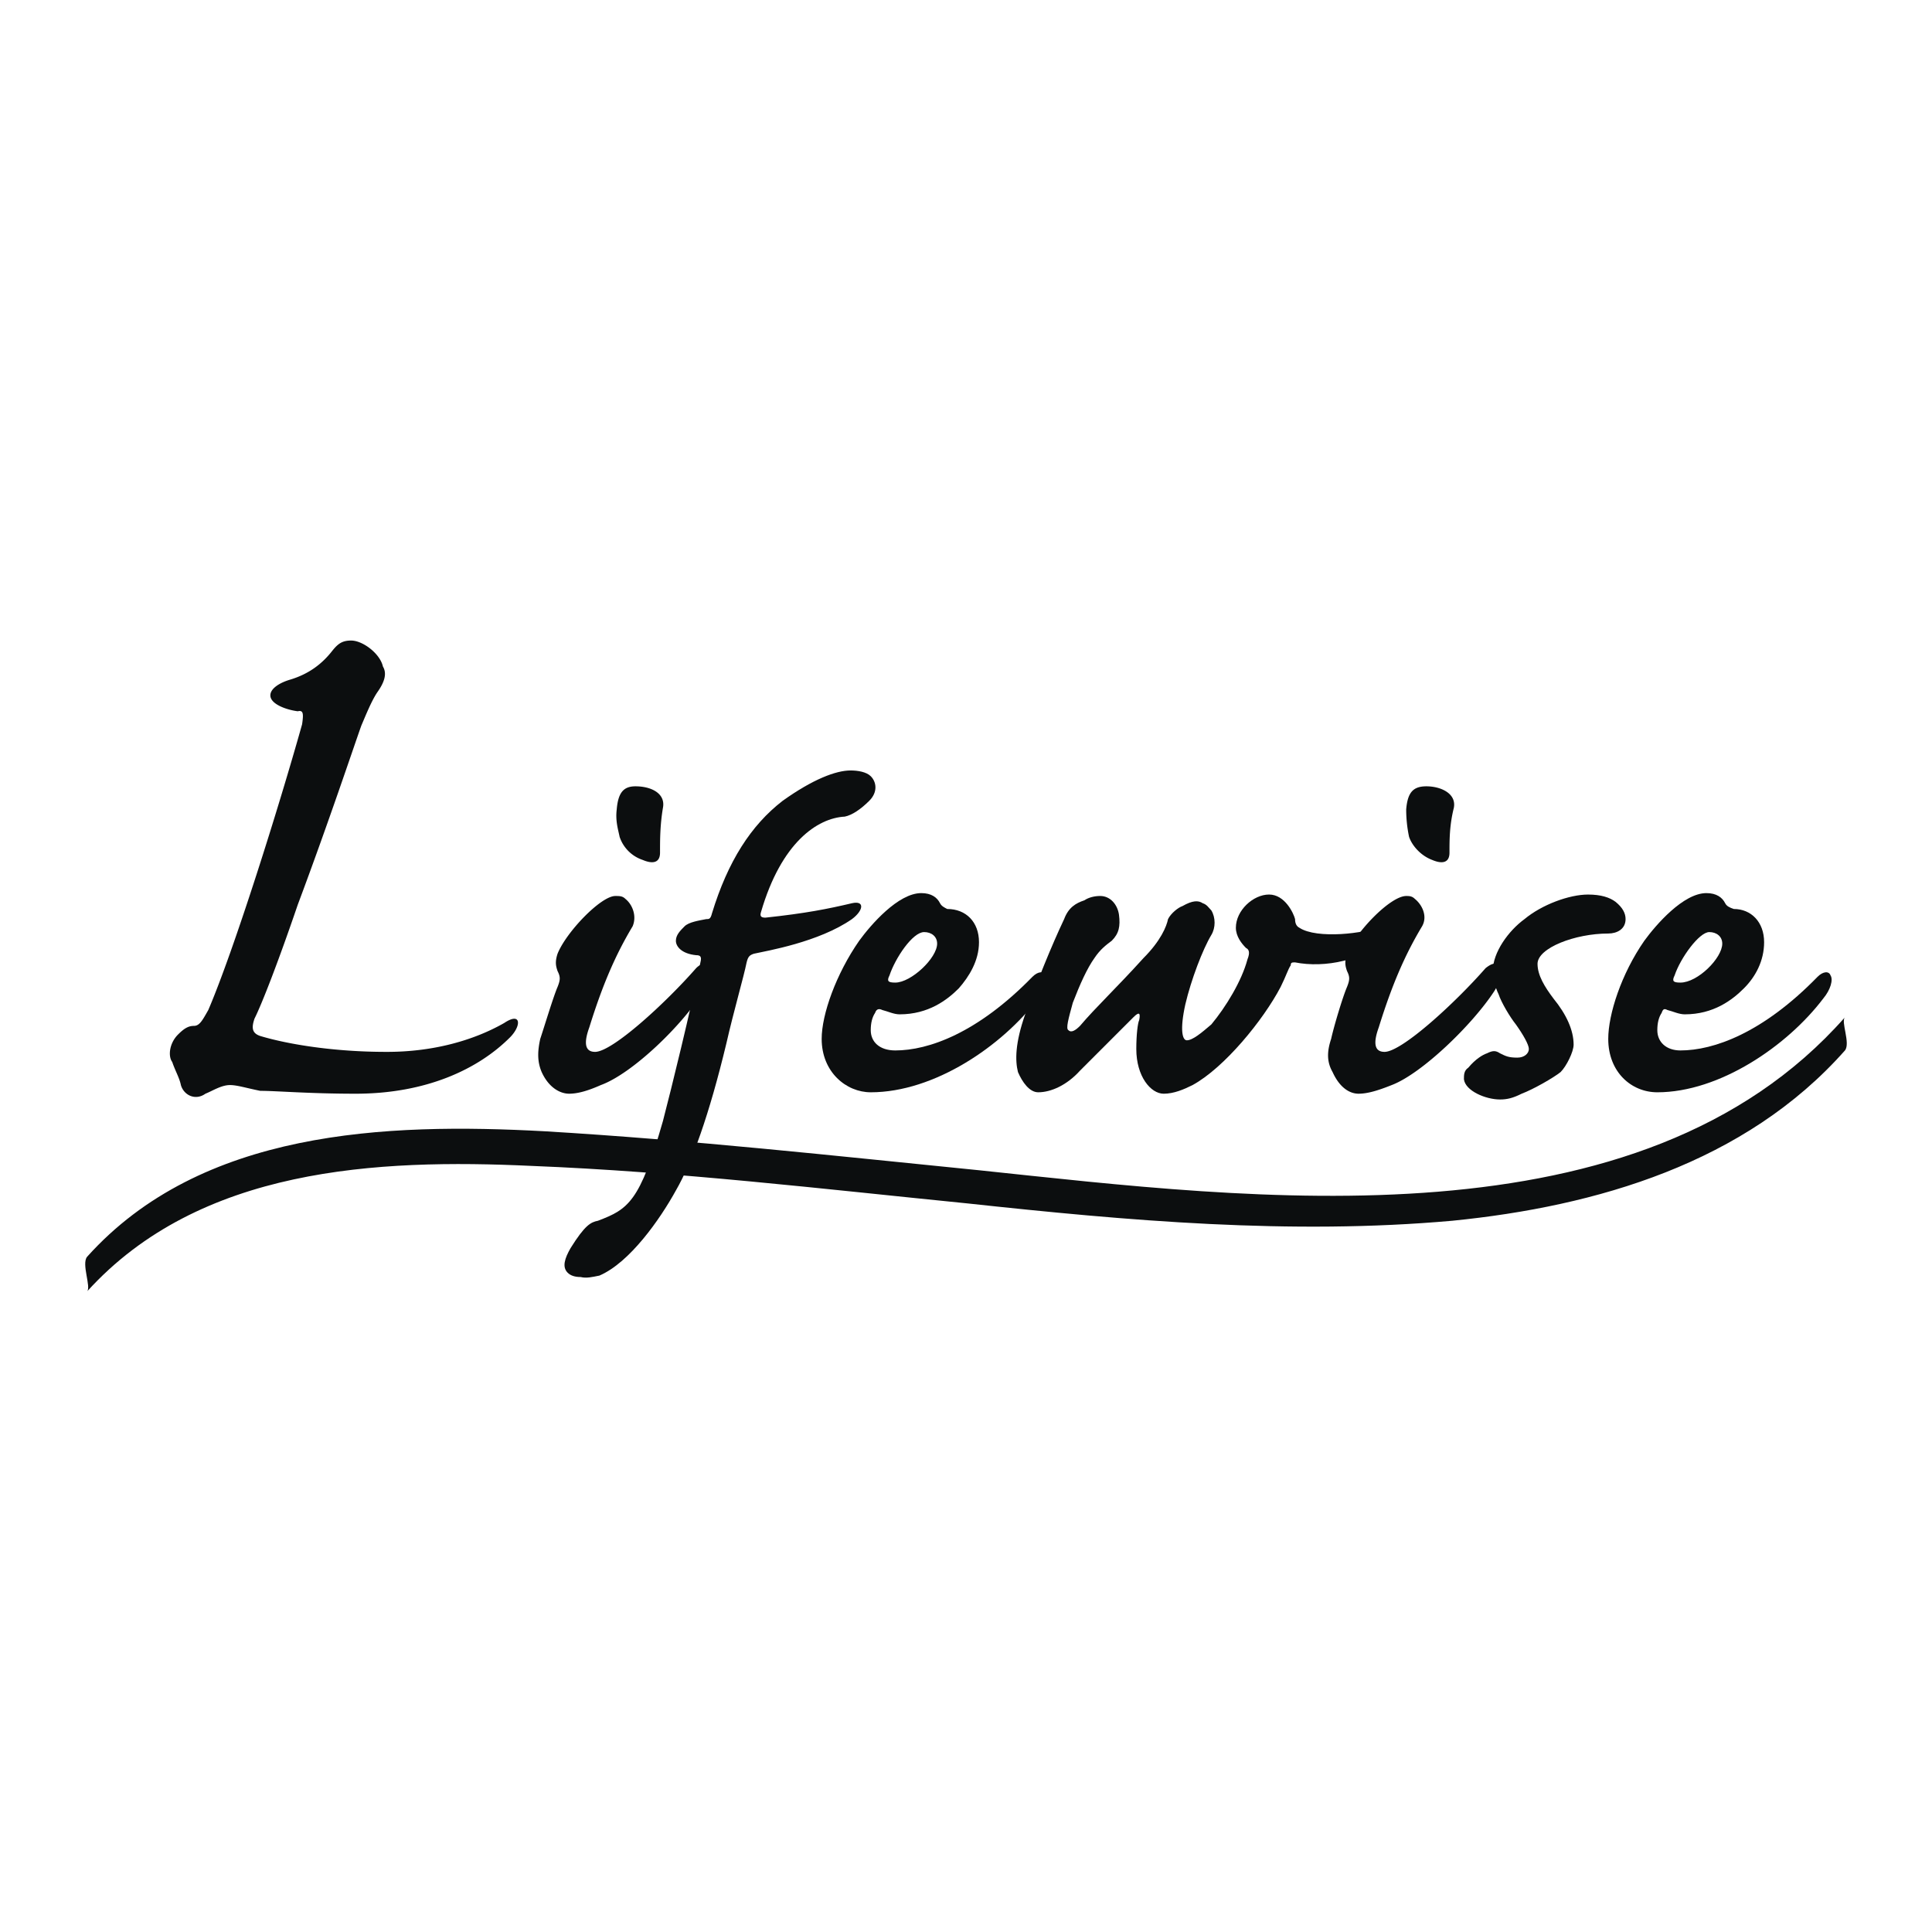 <svg xmlns="http://www.w3.org/2000/svg" width="2500" height="2500" viewBox="0 0 192.756 192.756"><g fill-rule="evenodd" clip-rule="evenodd"><path fill="#fff" d="M0 0h192.756v192.756H0V0z"/><path d="M38.637 104.945c4.607 0 8.64-1.152 11.664-2.879 1.728-1.152 1.728.287.576 1.439-3.167 3.168-8.352 5.615-15.407 5.615-4.608 0-7.919-.287-9.503-.287-1.44-.289-2.304-.576-3.024-.576-.864 0-1.728.576-2.448.863-1.008.721-2.16.145-2.448-.863-.144-.721-.576-1.439-.864-2.305-.432-.576-.288-1.871.576-2.734.576-.576 1.007-.865 1.583-.865s.864-.576 1.44-1.584c2.592-6.047 7.056-20.303 9.359-28.51.144-1.008.144-1.44-.432-1.296-1.152-.144-2.736-.72-2.736-1.584 0-.72 1.008-1.296 2.016-1.584 1.872-.576 3.167-1.584 4.175-2.88.576-.72 1.008-1.008 1.872-1.008 1.152 0 2.88 1.296 3.168 2.592.432.72.144 1.584-.576 2.592-.576.864-1.151 2.304-1.583 3.312-.72 2.016-3.312 9.792-6.336 17.855-2.016 5.904-3.6 9.935-4.32 11.376-.288.863-.288 1.439.576 1.727 2.88.865 7.487 1.584 12.527 1.584h.145zM66.139 80.611c-.288 1.728-.288 3.168-.288 4.464 0 1.008-.72 1.152-1.728.72a3.64 3.64 0 0 1-2.304-2.304c-.144-.72-.432-1.584-.288-2.736.144-1.728.72-2.304 1.872-2.304 1.584 0 3.024.72 2.736 2.16zm-12.095 26.35c-.432-1.008-.432-2.016-.144-3.311.432-1.297 1.296-4.176 1.728-5.184.288-.721.288-1.008 0-1.584-.144-.433-.287-.865 0-1.729.864-2.159 4.32-5.759 5.76-5.759.432 0 .72 0 1.008.288.72.576 1.152 1.729.72 2.736-1.728 2.88-3.024 5.904-4.32 10.08-.576 1.584-.432 2.447.576 2.447 1.728 0 7.056-4.895 10.08-8.352.576-.576 1.152-.576 1.296-.144.288.433.144 1.296-.576 2.448-2.016 3.311-7.056 8.207-10.224 9.359-1.296.576-2.304.863-3.168.863-.864.002-2.016-.574-2.736-2.158z" fill="#0c0e0f"/><path d="M86.875 77.443c.576.576.72 1.584-.144 2.448-.864.863-1.728 1.439-2.448 1.583-2.736.144-6.336 2.592-8.352 9.504-.145.432 0 .576.432.576 4.032-.432 6.192-.864 8.64-1.44 1.296-.288 1.152.72 0 1.584-3.312 2.304-8.496 3.168-9.792 3.456-.432.145-.576.288-.72.864-.288 1.441-1.296 4.896-2.016 8.064-1.728 7.199-3.456 11.951-5.04 14.688-1.584 2.879-4.608 7.199-7.632 8.496-.72.143-1.296.287-1.872.143-.576 0-1.008-.143-1.296-.432-.576-.576-.288-1.439.288-2.447 1.44-2.305 2.016-2.592 2.736-2.736 3.023-1.152 4.176-1.871 6.479-9.936.864-3.312 2.736-10.943 3.744-15.84.144-.576 0-.719-.432-.719-1.44-.145-2.016-.864-2.016-1.44s.432-1.008.864-1.439c.432-.432 1.44-.576 2.16-.72.288 0 .432 0 .576-.576 1.584-5.184 3.888-8.784 7.056-11.231 3.024-2.16 5.328-3.024 6.768-3.024.721-.002 1.585.142 2.017.574zM89.322 98.033c-.72 0-.864-.143-.576-.719.576-1.729 2.304-4.32 3.456-4.32.72 0 1.296.432 1.296 1.151 0 1.441-2.592 3.888-4.176 3.888zm-7.343 5.617c0 3.311 2.448 5.328 4.896 5.328 6.335 0 13.104-4.609 16.704-9.361.719-.863 1.008-1.871.719-2.303-.143-.432-.719-.432-1.295.145-5.473 5.615-10.368 7.344-13.68 7.344-1.584 0-2.448-.865-2.448-2.018 0-.719.144-1.295.432-1.727.144-.434.432-.434.72-.289.576.145 1.152.432 1.728.432 2.88 0 4.752-1.439 5.903-2.592 1.008-1.15 2.016-2.735 2.016-4.607 0-2.016-1.296-3.312-3.167-3.312-.288-.144-.576-.288-.72-.576-.288-.576-.864-1.008-1.872-1.008-2.304 0-5.04 3.168-6.192 4.751-2.305 3.313-3.744 7.344-3.744 9.793z" fill="#0c0e0f"/><path d="M129.209 91.698c0 .432.145.72.432.864 1.729 1.152 6.623.576 8.064-.144 1.008-.576 1.15.288.574 1.008-2.016 2.448-6.191 3.167-9.07 2.591-.289 0-.432 0-.432.289-.289.432-.434 1.008-1.008 2.16-1.729 3.311-5.617 8.062-8.785 9.791-.863.432-1.871.863-2.879.863-1.297 0-2.736-1.727-2.736-4.463 0-1.439.145-2.592.287-2.881.145-.719 0-.863-.574-.287-1.729 1.729-4.033 4.031-5.328 5.328-1.297 1.439-2.881 2.16-4.176 2.16-.865 0-1.584-1.01-2.016-2.018-.289-1.15-.289-2.879.719-5.76 1.152-3.168 2.592-6.767 3.889-9.503.432-1.152 1.152-1.584 2.016-1.872.432-.288 1.008-.432 1.584-.432 1.008 0 1.729.864 1.871 1.872.145 1.152 0 1.872-.719 2.592-.576.432-1.152.864-1.729 1.728-.721 1.008-1.439 2.592-2.16 4.465-.432 1.584-.719 2.592-.432 2.734.287.289.721 0 1.152-.432 1.584-1.871 3.6-3.744 6.336-6.768 1.727-1.728 2.303-3.167 2.447-3.888.289-.576 1.008-1.152 1.439-1.296 1.008-.576 1.584-.576 2.016-.288.434.144.576.432.865.72.432.72.432 1.728 0 2.448-.865 1.44-2.016 4.464-2.592 6.911-.576 2.592-.289 3.6.143 3.6.576 0 1.441-.719 2.449-1.584 1.439-1.727 3.023-4.318 3.6-6.479.287-.72.145-1.008-.145-1.152-.432-.432-1.008-1.152-1.008-2.016 0-1.728 1.729-3.312 3.312-3.312s2.449 1.876 2.594 2.451z" fill="#0c0e0f"/><path d="M145.047 80.611c-.432 1.728-.432 3.168-.432 4.464 0 1.008-.719 1.152-1.727.72-1.152-.432-2.016-1.44-2.305-2.304a13.194 13.194 0 0 1-.287-2.736c.143-1.728.719-2.304 2.016-2.304 1.44 0 3.024.72 2.735 2.16zm-12.094 26.35c-.576-1.008-.576-2.016-.145-3.311.287-1.297 1.152-4.176 1.584-5.184.287-.721.287-1.008 0-1.584-.145-.433-.289-.865 0-1.729.863-2.159 4.32-5.759 5.904-5.759.287 0 .576 0 .863.288.721.576 1.297 1.729.721 2.736-1.729 2.88-3.025 5.904-4.32 10.08-.576 1.584-.432 2.447.576 2.447 1.727 0 7.055-4.895 10.08-8.352.719-.576 1.15-.576 1.439-.144.287.433.143 1.296-.576 2.448-2.16 3.311-7.199 8.207-10.225 9.359-1.439.576-2.447.863-3.311.863-.863.002-1.871-.574-2.59-2.158z" fill="#0c0e0f"/><path d="M161.176 89.97c.719.576 1.008 1.152 1.008 1.728 0 1.008-.865 1.44-1.729 1.44-3.312 0-7.055 1.44-7.055 3.024 0 1.152.719 2.305 1.584 3.455 1.295 1.584 2.016 3.168 2.016 4.609 0 .719-.721 2.158-1.297 2.734-.719.576-2.736 1.729-3.887 2.16-.865.432-1.441.576-2.16.576-1.439 0-3.457-.863-3.6-2.016 0-.432 0-.863.432-1.152.719-.863 1.439-1.295 1.871-1.439.576-.287.865-.287 1.297 0 .576.287.863.432 1.727.432.721 0 1.152-.432 1.152-.863s-.576-1.439-1.295-2.449c-.576-.719-1.441-2.158-1.729-3.023-.287-.576-.576-1.584-.576-2.303 0-1.873 1.584-4.033 3.168-5.185 1.729-1.44 4.463-2.448 6.336-2.448 1.295 0 2.161.289 2.737.72zM167.654 98.033c-.719 0-.863-.143-.576-.719.576-1.729 2.449-4.32 3.457-4.32.719 0 1.295.432 1.295 1.151 0 1.441-2.447 3.888-4.176 3.888zm-7.199 5.617c0 3.311 2.305 5.328 4.896 5.328 6.191 0 12.959-4.609 16.559-9.361.721-.863 1.008-1.871.721-2.303-.145-.432-.721-.432-1.297.145-5.471 5.615-10.367 7.344-13.68 7.344-1.439 0-2.303-.865-2.303-2.018 0-.719.143-1.295.432-1.727.145-.434.287-.434.576-.289.576.145 1.152.432 1.729.432 2.879 0 4.75-1.439 5.902-2.592 1.152-1.15 2.016-2.735 2.016-4.607 0-2.016-1.295-3.312-3.023-3.312-.432-.144-.719-.288-.863-.576-.289-.576-.865-1.008-1.873-1.008-2.303 0-5.039 3.168-6.191 4.751-2.304 3.313-3.601 7.344-3.601 9.793z" fill="#0c0e0f"/><path d="M8.686 128.85c11.231-12.385 28.942-13.248 44.35-12.527 14.543.574 29.086 2.303 43.486 3.742 15.984 1.729 32.255 3.168 48.382 1.729 14.398-1.439 29.23-5.76 39.166-16.99.576-.721-.432-2.881 0-3.312-20.447 23.184-59.037 18.143-86.396 15.264-14.399-1.441-28.799-3.025-43.342-3.889-15.839-.863-34.271-.145-45.646 12.527-.576.719.432 3.022 0 3.456z" fill="#0c0e0f"/></g></svg>